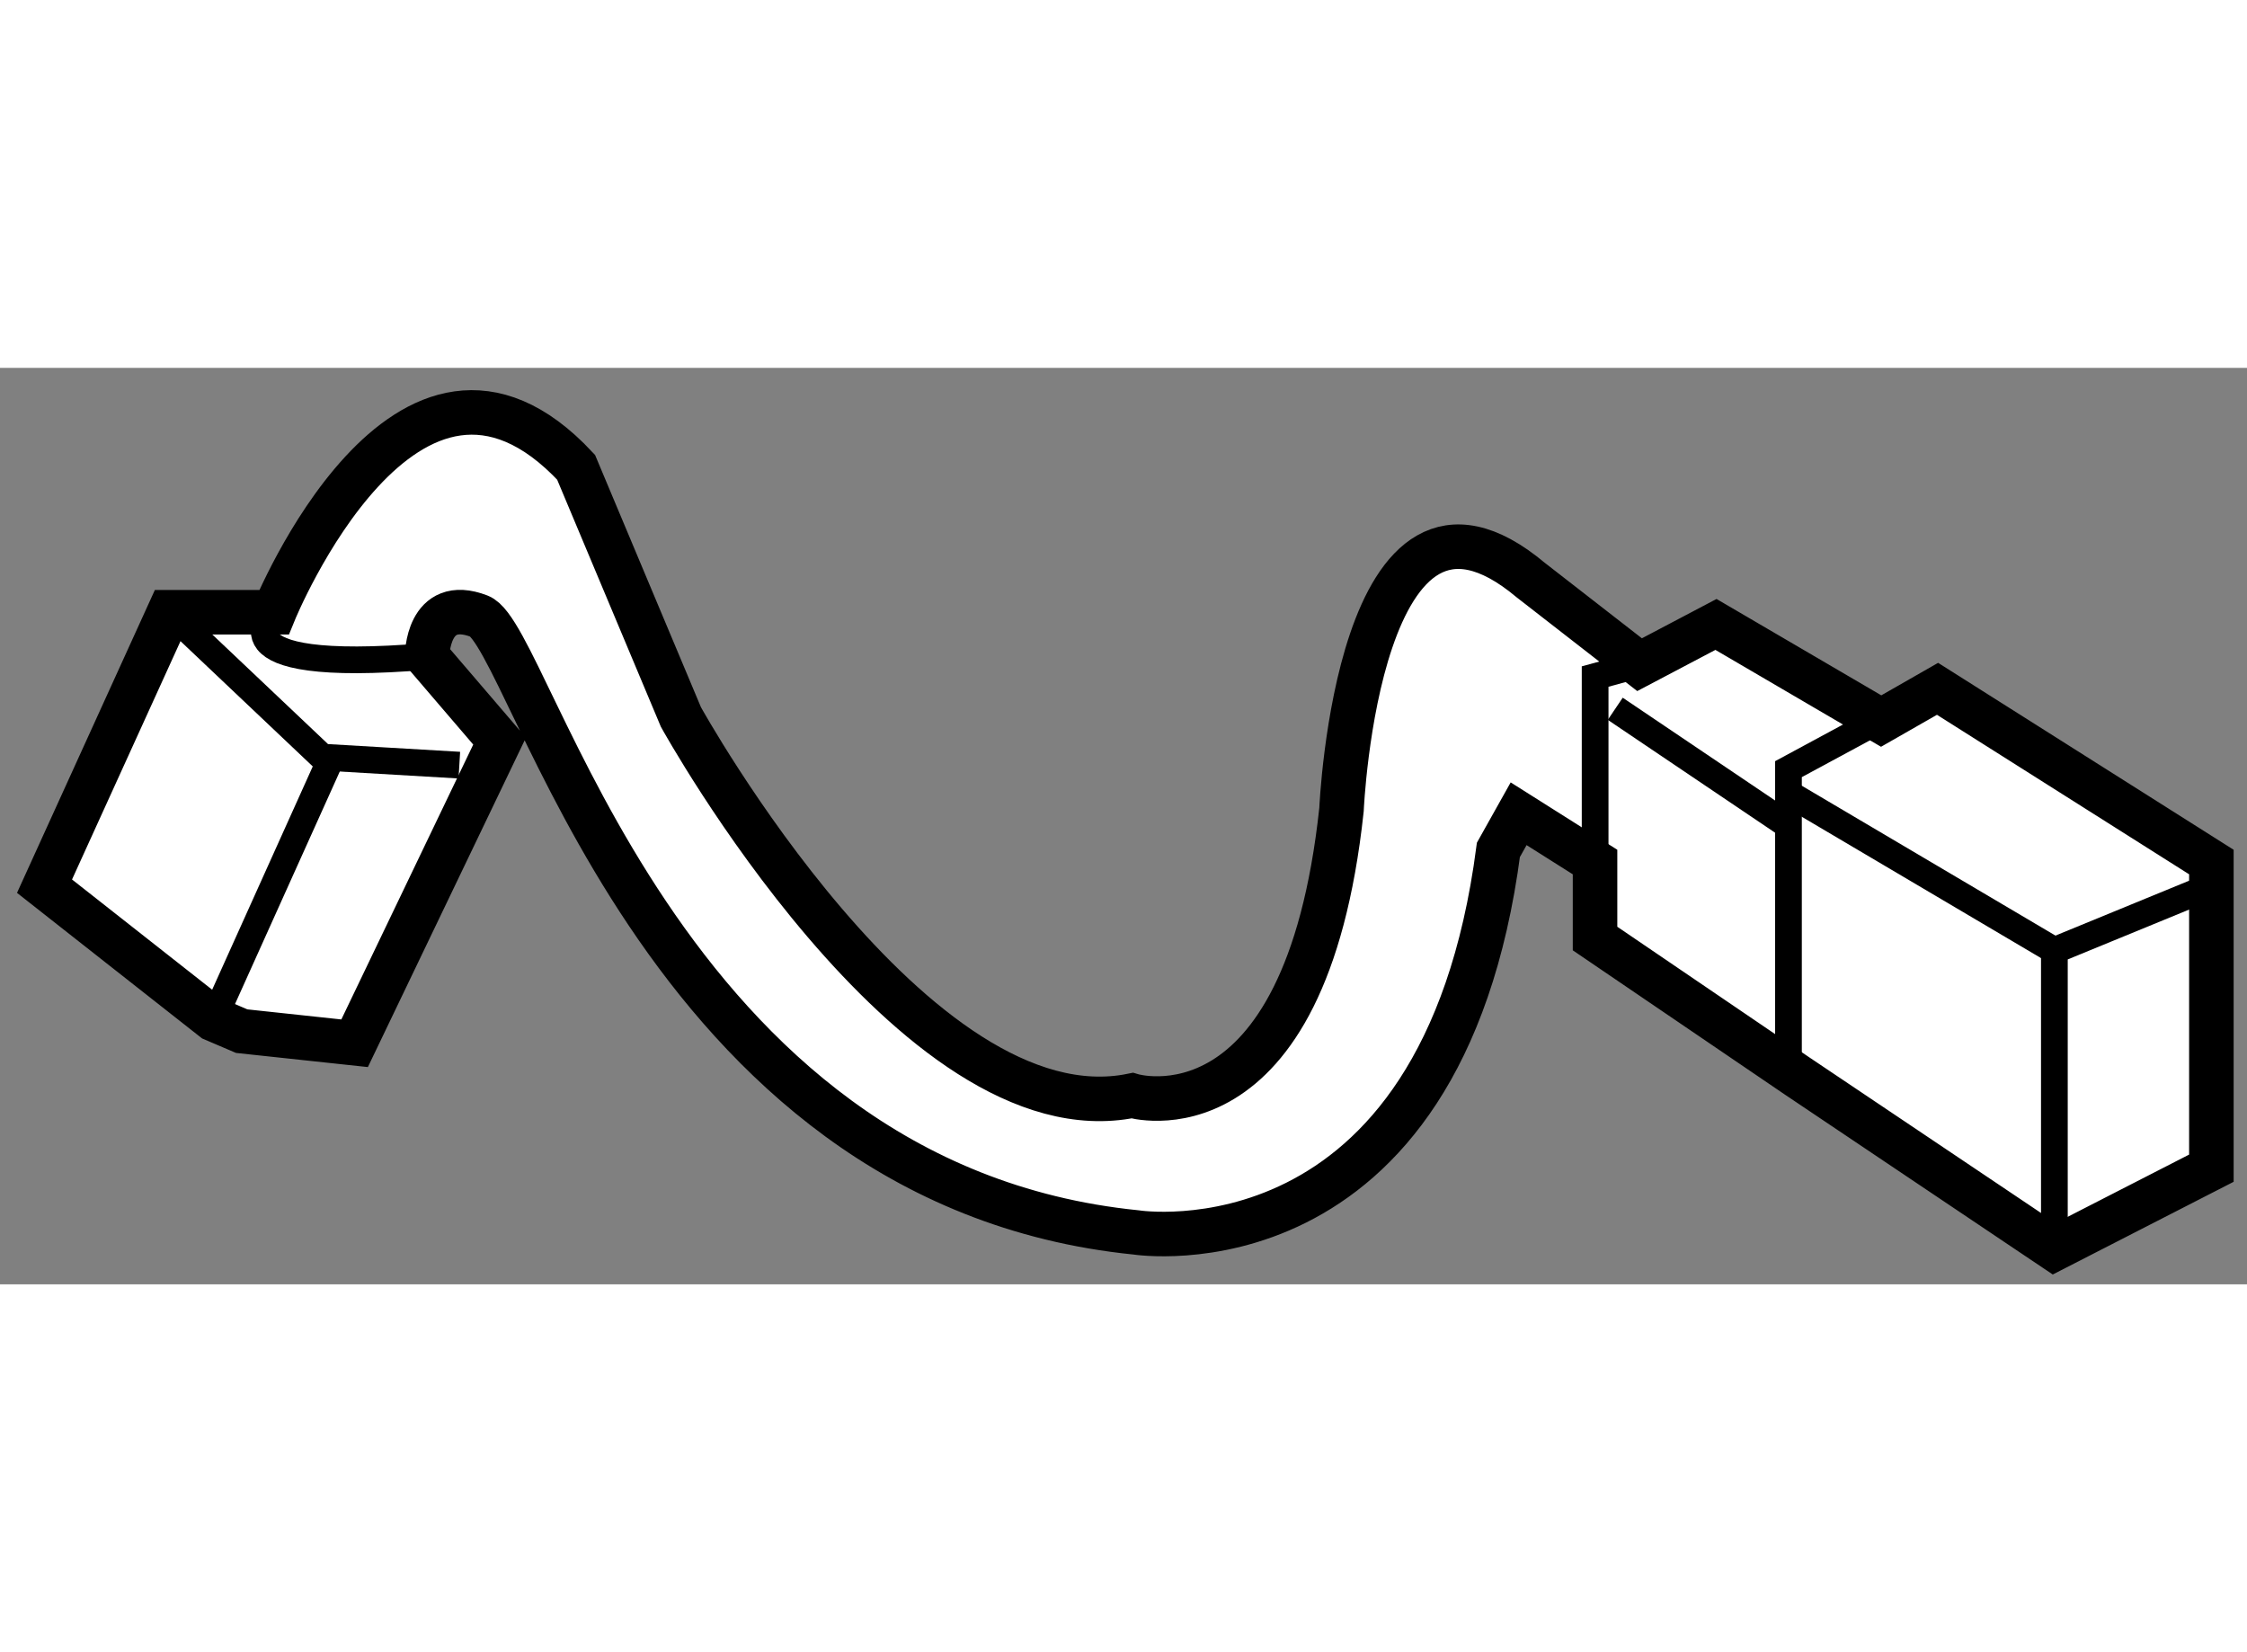 <?xml version="1.0" encoding="utf-8"?>
<!-- Generator: Adobe Illustrator 15.1.0, SVG Export Plug-In . SVG Version: 6.00 Build 0)  -->
<!DOCTYPE svg PUBLIC "-//W3C//DTD SVG 1.1//EN" "http://www.w3.org/Graphics/SVG/1.1/DTD/svg11.dtd">
<svg version="1.1" xmlns="http://www.w3.org/2000/svg" xmlns:xlink="http://www.w3.org/1999/xlink" x="0px" y="0px" width="244.8px"
	 height="180px" viewBox="183.535 35.255 25.232 10.291" enable-background="new 0 0 244.8 180" xml:space="preserve">
	
<rect x="183.535" y="35.255" width="25.232" height="10.291" fill="#808080" stroke="none"/>
	
<g><path fill="#FFFFFF" stroke="#000000" stroke-width="0.5" d="M200.361,40.667c-0.634,4.839-4.069,4.296-4.069,4.296
					c-5.382-0.542-6.785-6.693-7.374-6.919c-0.588-0.227-0.587,0.452-0.587,0.452l0.814,0.95l-1.628,3.393l-1.268-0.136l-0.316-0.135
					l-1.898-1.493l1.4-3.076h1.177c0,0,1.492-3.664,3.392-1.628l1.177,2.804c0,0,2.623,4.75,5.066,4.252c0,0,1.944,0.588,2.352-3.211
					c0,0,0.182-4.207,2.125-2.578l1.222,0.95l0.858-0.452l1.855,1.085l0.633-0.362l3.075,1.945v3.438l-1.764,0.904l-2.896-1.945
					l-2.261-1.538v-0.859l-0.858-0.542L200.361,40.667z"></path><polyline fill="none" stroke="#000000" stroke-width="0.3" points="205.292,38.857 203.618,39.761 203.618,43.199 			"></polyline><polyline fill="none" stroke="#000000" stroke-width="0.3" points="206.604,45.144 206.604,41.797 208.367,41.073 			"></polyline><polyline fill="none" stroke="#000000" stroke-width="0.3" points="201.945,38.585 201.447,38.721 201.447,41.028 			"></polyline><line fill="none" stroke="#000000" stroke-width="0.3" x1="201.673" y1="39.083" x2="203.618" y2="40.395"></line><polyline fill="none" stroke="#000000" stroke-width="0.3" points="185.436,37.998 187.155,39.626 188.693,39.716 			"></polyline><path fill="none" stroke="#000000" stroke-width="0.3" d="M186.612,37.998c0,0-0.76,0.705,1.719,0.497"></path><line fill="none" stroke="#000000" stroke-width="0.3" x1="185.934" y1="42.566" x2="187.256" y2="39.632"></line><line fill="none" stroke="#000000" stroke-width="0.3" x1="203.618" y1="40.033" x2="206.604" y2="41.797"></line></g>


</svg>